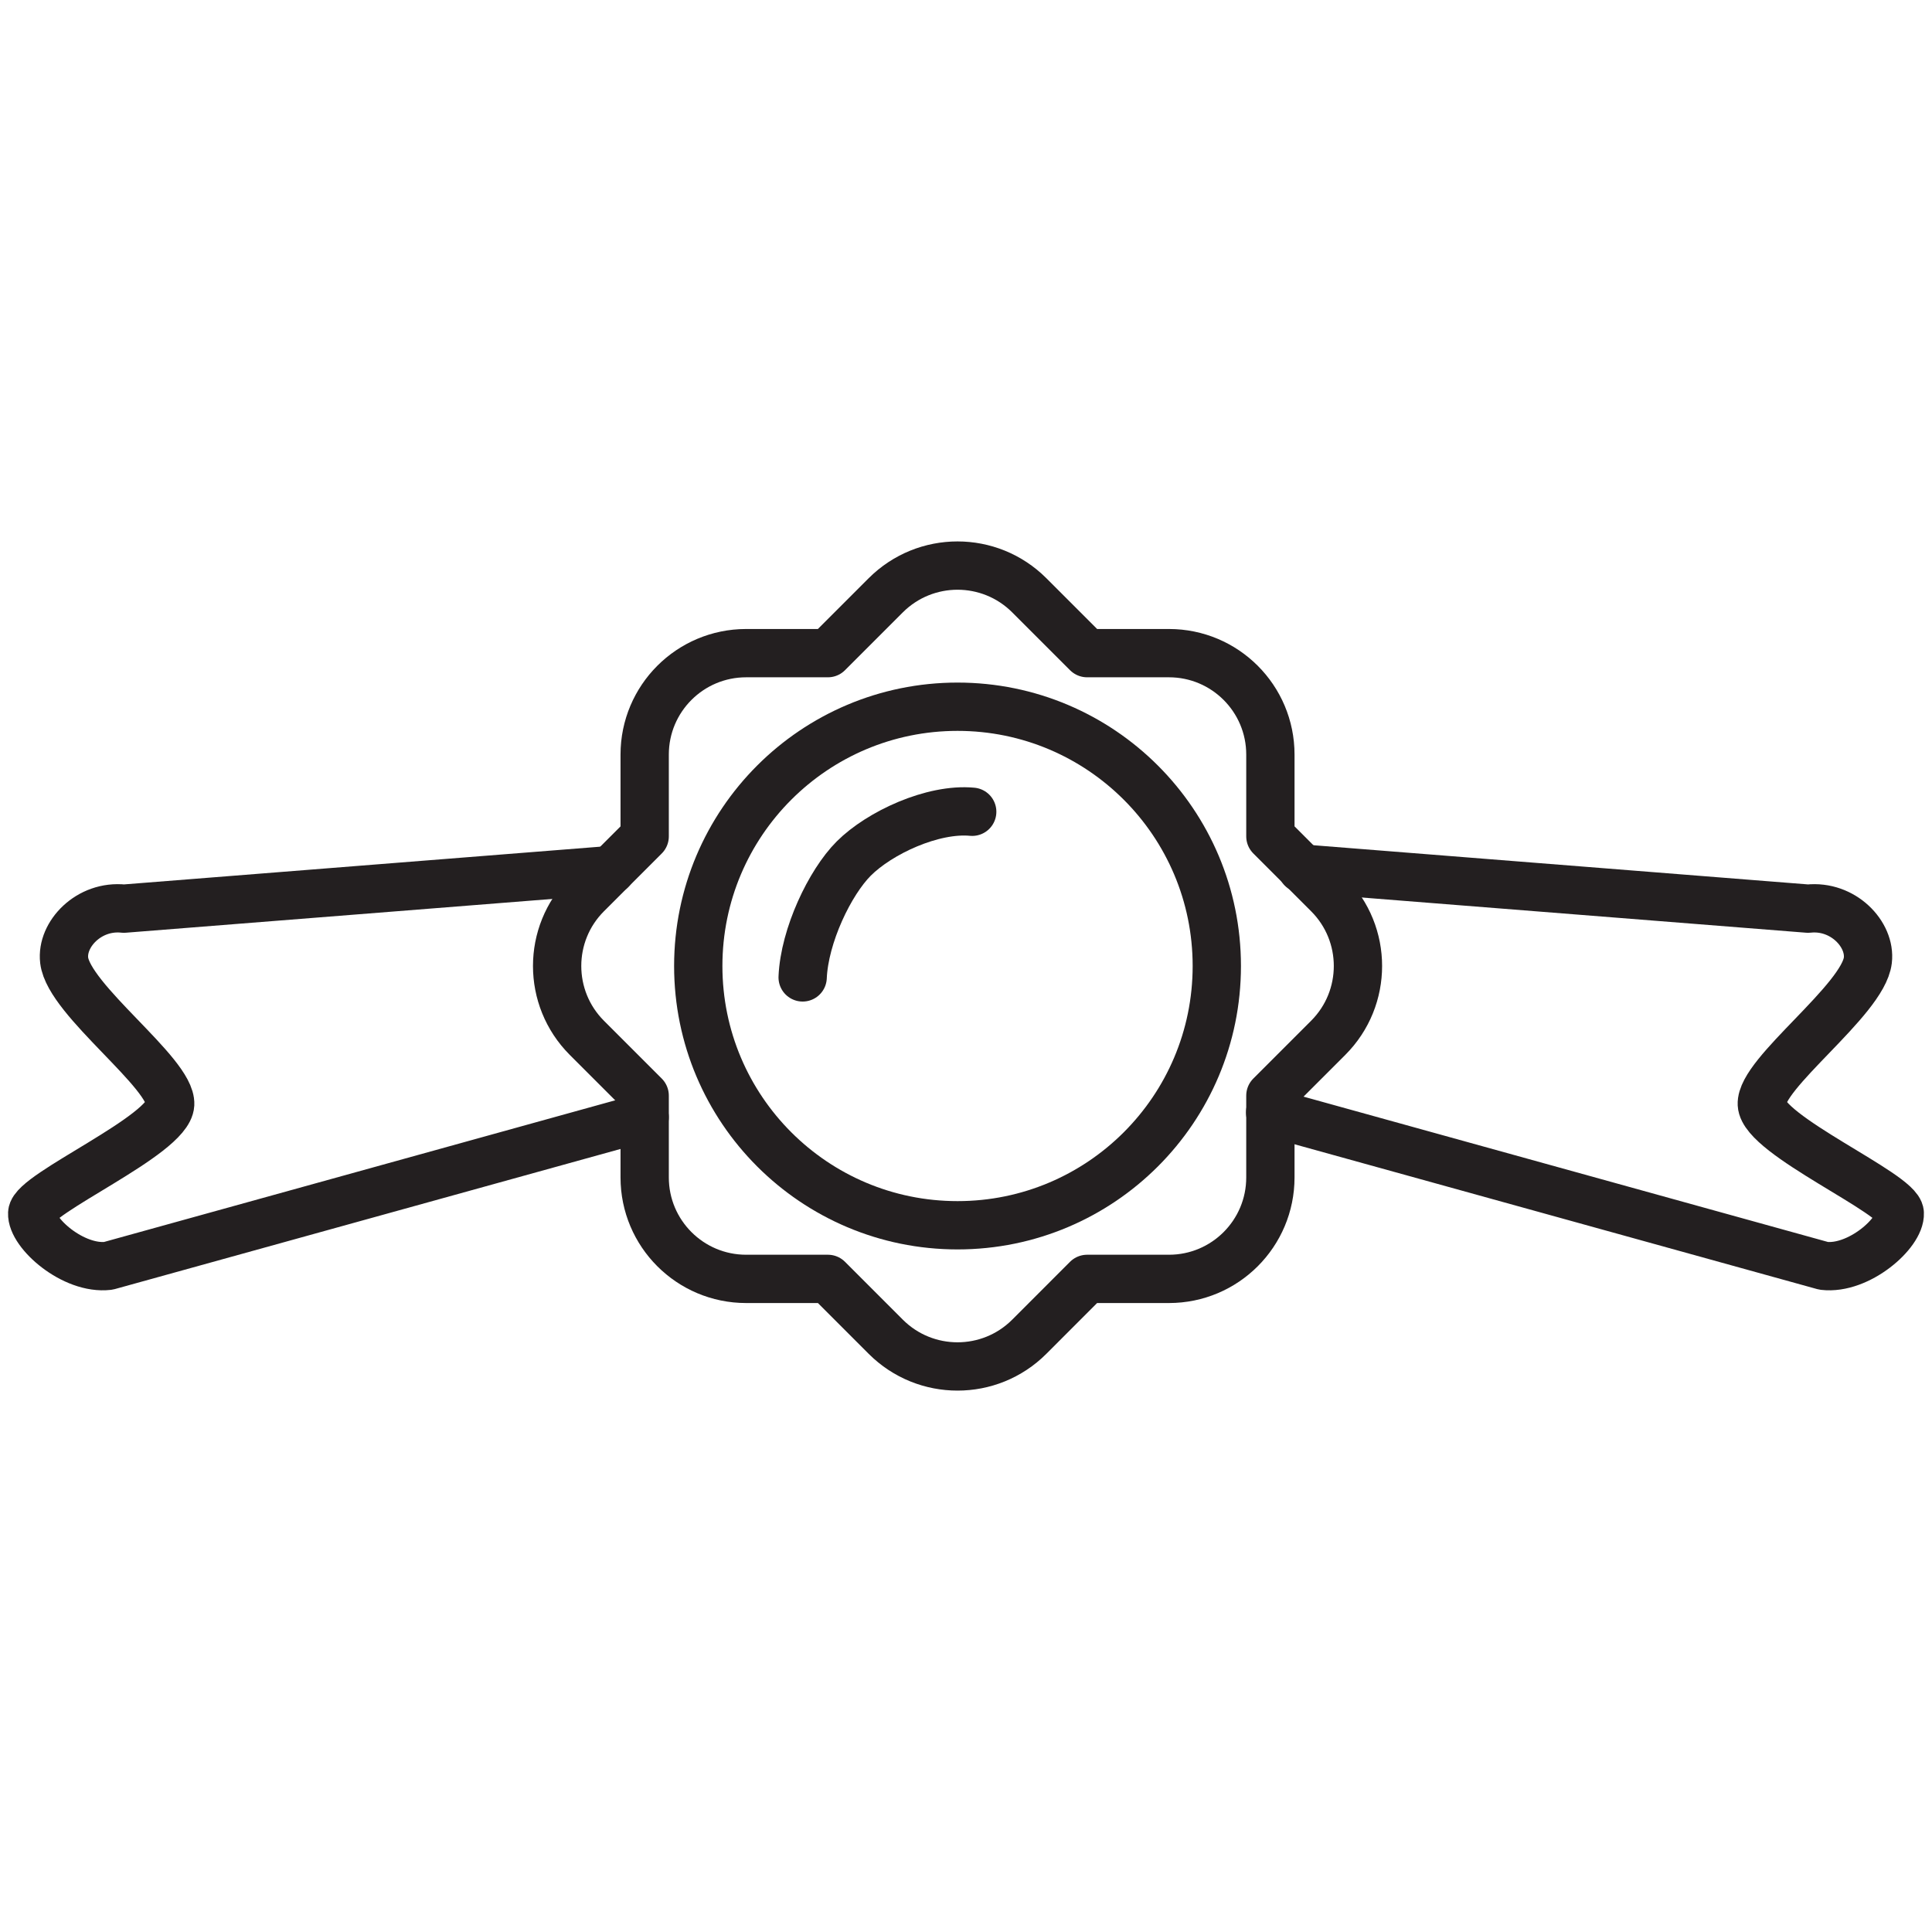 <?xml version="1.0" encoding="utf-8"?>
<!-- Generator: Adobe Illustrator 16.0.0, SVG Export Plug-In . SVG Version: 6.00 Build 0)  -->
<!DOCTYPE svg PUBLIC "-//W3C//DTD SVG 1.1//EN" "http://www.w3.org/Graphics/SVG/1.1/DTD/svg11.dtd">
<svg version="1.1" id="Layer_1" xmlns="http://www.w3.org/2000/svg" xmlns:xlink="http://www.w3.org/1999/xlink" x="0px" y="0px"
	 width="60px" height="60px" viewBox="0 0 60 60" style="enable-background:new 0 0 60 60;" xml:space="preserve">
<style type="text/css">
<![CDATA[
	.st0{fill:none;stroke:#231F20;stroke-width:1.5;stroke-linecap:round;stroke-linejoin:round;stroke-miterlimit:10;}
]]>
</style>
<g>
	<g>
		<path class="st0" d="M20.02,34.696L3.363,39.312C2.277,39.442,0.969,38.289,1,37.676c0.033-0.615,4.234-2.414,4.285-3.38
			c0.049-0.966-3.144-3.23-3.292-4.471c-0.096-0.808,0.769-1.726,1.854-1.606l15.133-1.199"/>
		<path class="st0" d="M39.445,34.548l17.191,4.764c1.086,0.13,2.395-1.023,2.363-1.636c-0.033-0.615-4.234-2.414-4.284-3.38
			c-0.049-0.966,3.144-3.23,3.292-4.471c0.096-0.808-0.769-1.726-1.854-1.606L40.43,26.973"/>
		<path class="st0" d="M41.25,27.771l-1.797-1.797v-2.54c0-1.74-1.41-3.15-3.15-3.15h-2.541l-1.797-1.797
			c-1.231-1.23-3.225-1.23-4.457,0l-1.797,1.797h-2.539c-1.741,0-3.151,1.41-3.151,3.15v2.541l-1.797,1.797
			c-1.229,1.23-1.229,3.225,0,4.457l1.797,1.797v2.541c0,1.739,1.41,3.15,3.151,3.15h2.54l1.796,1.797
			c1.232,1.23,3.226,1.23,4.457,0l1.796-1.797h2.542c1.741,0,3.15-1.411,3.15-3.15v-2.541l1.797-1.797
			C42.48,30.997,42.48,29.002,41.25,27.771z"/>
		<circle class="st0" cx="29.737" cy="30" r="8.052"/>
		<g>
			<path class="st0" d="M24.927,30.354c0.055-1.297,0.846-2.95,1.587-3.691c0.8-0.8,2.452-1.569,3.679-1.453"/>
		</g>
	</g>
</g>
</svg>
